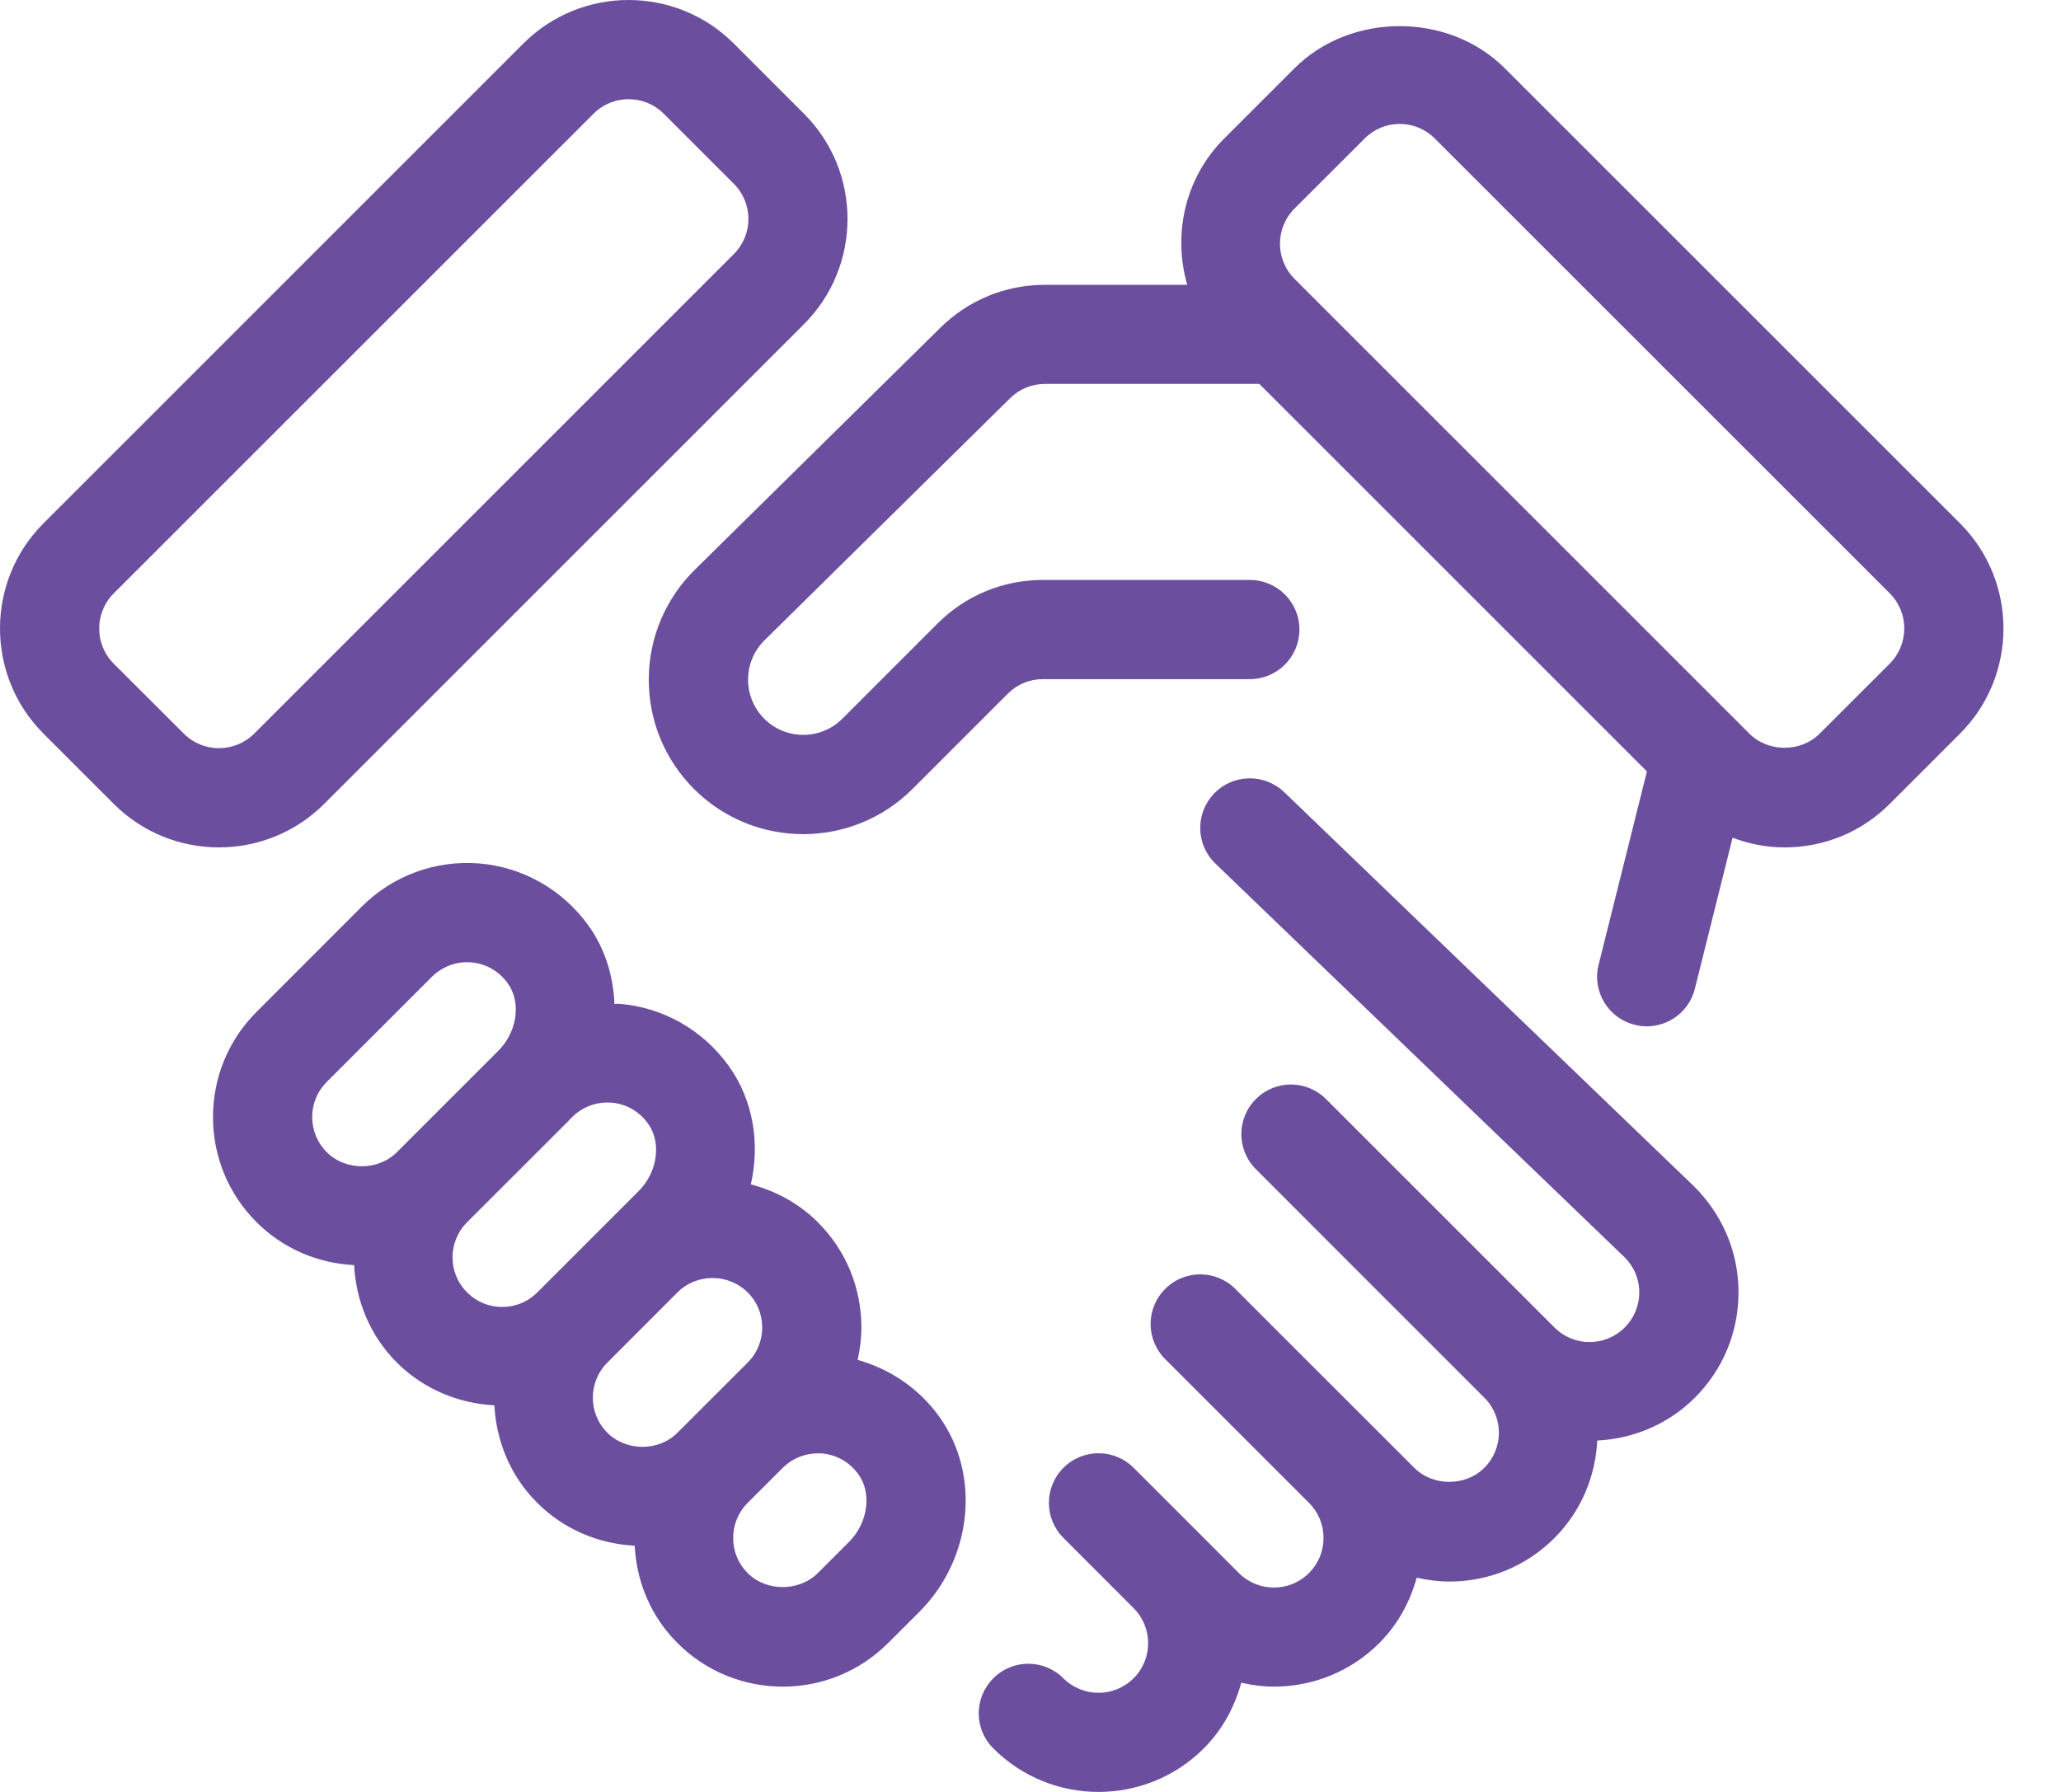 <svg xmlns="http://www.w3.org/2000/svg" width="23" height="20" viewBox="0 0 23 20" fill="none"><path d="M3.618 8.972L8.972 3.618C9.62 2.971 9.62 1.916 8.972 1.269L8.189 0.486C7.542 -0.162 6.488 -0.162 5.84 0.486L0.486 5.84C-0.162 6.487 -0.162 7.542 0.486 8.189L1.269 8.972C1.593 9.296 2.018 9.458 2.444 9.458C2.869 9.458 3.294 9.296 3.618 8.972ZM2.052 8.189L1.269 7.407C1.053 7.191 1.053 6.84 1.269 6.623L6.624 1.269C6.732 1.161 6.873 1.107 7.015 1.107C7.157 1.107 7.299 1.161 7.407 1.269L8.19 2.052C8.406 2.268 8.406 2.619 8.19 2.835L2.836 8.189C2.619 8.405 2.267 8.404 2.052 8.189ZM18.907 13.243C19.228 13.564 19.401 13.981 19.401 14.425C19.401 14.869 19.228 15.286 18.914 15.6C18.621 15.892 18.237 16.057 17.825 16.078C17.805 16.474 17.649 16.863 17.348 17.165C17.035 17.479 16.618 17.652 16.174 17.652C16.05 17.652 15.928 17.635 15.81 17.609C15.735 17.882 15.596 18.135 15.391 18.34C15.067 18.663 14.642 18.825 14.216 18.825C14.094 18.825 13.972 18.808 13.852 18.781C13.779 19.049 13.644 19.304 13.434 19.514C13.11 19.838 12.684 20 12.259 20C11.834 20 11.408 19.838 11.085 19.514C10.868 19.299 10.868 18.948 11.085 18.732C11.301 18.515 11.651 18.515 11.867 18.732C12.084 18.947 12.434 18.948 12.651 18.731C12.867 18.516 12.867 18.164 12.65 17.948L11.868 17.165C11.651 16.949 11.651 16.599 11.868 16.382C12.084 16.166 12.434 16.166 12.651 16.382L13.434 17.165L13.825 17.557C14.042 17.773 14.392 17.773 14.608 17.557C14.713 17.452 14.77 17.314 14.77 17.165C14.77 17.017 14.713 16.878 14.608 16.774L13.434 15.6L13.003 15.169C12.786 14.952 12.786 14.602 13.003 14.386C13.219 14.169 13.569 14.169 13.786 14.386L14.216 14.817L15.391 15.991L15.782 16.382C15.992 16.592 16.356 16.592 16.565 16.382C16.781 16.166 16.781 15.816 16.565 15.6L14.999 14.034L14.015 13.049C13.799 12.833 13.799 12.483 14.015 12.267C14.232 12.05 14.581 12.05 14.798 12.267L15.782 13.251L17.348 14.817C17.565 15.034 17.915 15.032 18.131 14.817C18.235 14.712 18.294 14.573 18.294 14.425C18.294 14.277 18.236 14.138 18.131 14.034L13.564 9.639C13.343 9.427 13.337 9.077 13.549 8.857C13.761 8.636 14.111 8.63 14.332 8.842L18.907 13.243ZM9.571 15.178C9.597 15.06 9.613 14.94 9.613 14.817C9.613 14.373 9.441 13.956 9.127 13.642C8.913 13.428 8.653 13.291 8.379 13.219C8.483 12.764 8.408 12.279 8.131 11.895C7.843 11.495 7.399 11.243 6.913 11.204C6.894 11.202 6.876 11.206 6.857 11.205C6.845 10.894 6.752 10.588 6.566 10.329C6.278 9.929 5.834 9.677 5.347 9.637C4.86 9.598 4.383 9.773 4.038 10.118L2.864 11.293C2.55 11.606 2.377 12.024 2.377 12.467C2.377 12.911 2.55 13.328 2.863 13.641C3.157 13.934 3.541 14.099 3.952 14.12C3.972 14.515 4.127 14.906 4.429 15.208C4.731 15.509 5.122 15.664 5.517 15.685C5.538 16.081 5.693 16.472 5.995 16.773C6.288 17.066 6.672 17.23 7.083 17.252C7.104 17.663 7.268 18.047 7.561 18.339C7.885 18.663 8.31 18.825 8.736 18.825C9.161 18.825 9.586 18.663 9.91 18.339L10.26 17.99C10.853 17.396 10.948 16.458 10.48 15.809C10.255 15.497 9.932 15.279 9.571 15.178ZM3.484 12.467C3.484 12.32 3.541 12.181 3.646 12.076L4.82 10.902C4.925 10.798 5.066 10.739 5.212 10.739C5.227 10.739 5.242 10.74 5.258 10.741C5.422 10.755 5.568 10.838 5.667 10.976C5.819 11.186 5.772 11.516 5.563 11.726L4.429 12.86C4.22 13.069 3.856 13.07 3.646 12.859C3.541 12.754 3.484 12.616 3.484 12.467ZM5.212 13.642L6.345 12.51C6.346 12.508 6.346 12.507 6.347 12.506L6.386 12.467C6.49 12.363 6.631 12.305 6.778 12.305C6.793 12.305 6.808 12.306 6.824 12.307C6.988 12.32 7.134 12.404 7.233 12.542C7.384 12.753 7.338 13.083 7.128 13.293L5.996 14.425C5.78 14.641 5.429 14.642 5.213 14.425C4.996 14.21 4.996 13.858 5.212 13.642ZM6.778 15.208L7.56 14.425C7.668 14.317 7.81 14.264 7.952 14.264C8.094 14.264 8.236 14.318 8.344 14.425C8.449 14.529 8.506 14.668 8.506 14.817C8.506 14.964 8.448 15.104 8.344 15.208L7.56 15.991C7.352 16.201 6.987 16.201 6.778 15.991C6.562 15.776 6.562 15.424 6.778 15.208ZM9.476 17.208L9.127 17.557C8.918 17.765 8.553 17.767 8.343 17.557C8.239 17.453 8.182 17.314 8.182 17.166C8.182 17.018 8.239 16.878 8.343 16.774L8.735 16.383C8.839 16.279 8.98 16.221 9.127 16.221C9.142 16.221 9.157 16.221 9.172 16.222C9.336 16.236 9.482 16.319 9.581 16.457C9.732 16.668 9.686 16.997 9.476 17.208ZM21.872 5.84L16.794 0.763C16.168 0.135 15.073 0.134 14.445 0.763L13.662 1.546C13.22 1.987 13.088 2.617 13.249 3.179H11.661C11.221 3.179 10.807 3.349 10.495 3.657L7.754 6.359C7.425 6.684 7.242 7.118 7.24 7.581C7.239 8.043 7.418 8.479 7.745 8.806C8.081 9.142 8.523 9.31 8.964 9.31C9.405 9.31 9.847 9.142 10.183 8.806L11.246 7.743C11.351 7.637 11.49 7.58 11.638 7.58H13.947C14.254 7.58 14.501 7.332 14.501 7.026C14.501 6.721 14.254 6.473 13.947 6.473H11.638C11.195 6.473 10.777 6.645 10.463 6.959L9.4 8.022C9.159 8.262 8.769 8.262 8.529 8.022C8.412 7.905 8.348 7.749 8.348 7.584C8.349 7.418 8.414 7.263 8.532 7.146L11.273 4.444C11.377 4.341 11.515 4.285 11.661 4.285H14.054L18.379 8.61L17.84 10.767C17.765 11.063 17.945 11.364 18.243 11.438C18.288 11.45 18.333 11.455 18.377 11.455C18.625 11.455 18.851 11.288 18.914 11.036L19.335 9.35C19.518 9.419 19.713 9.458 19.915 9.458C20.358 9.458 20.776 9.286 21.089 8.972L21.872 8.189C22.52 7.542 22.52 6.487 21.872 5.84ZM21.089 7.407L20.306 8.189C20.096 8.399 19.733 8.398 19.523 8.189L14.675 3.341L14.674 3.34L14.446 3.112C14.23 2.896 14.23 2.545 14.446 2.328L15.229 1.546C15.333 1.441 15.472 1.383 15.62 1.383C15.768 1.383 15.907 1.441 16.012 1.546L21.09 6.623C21.305 6.839 21.305 7.19 21.089 7.407Z" fill="#6B4F9E"></path></svg>
